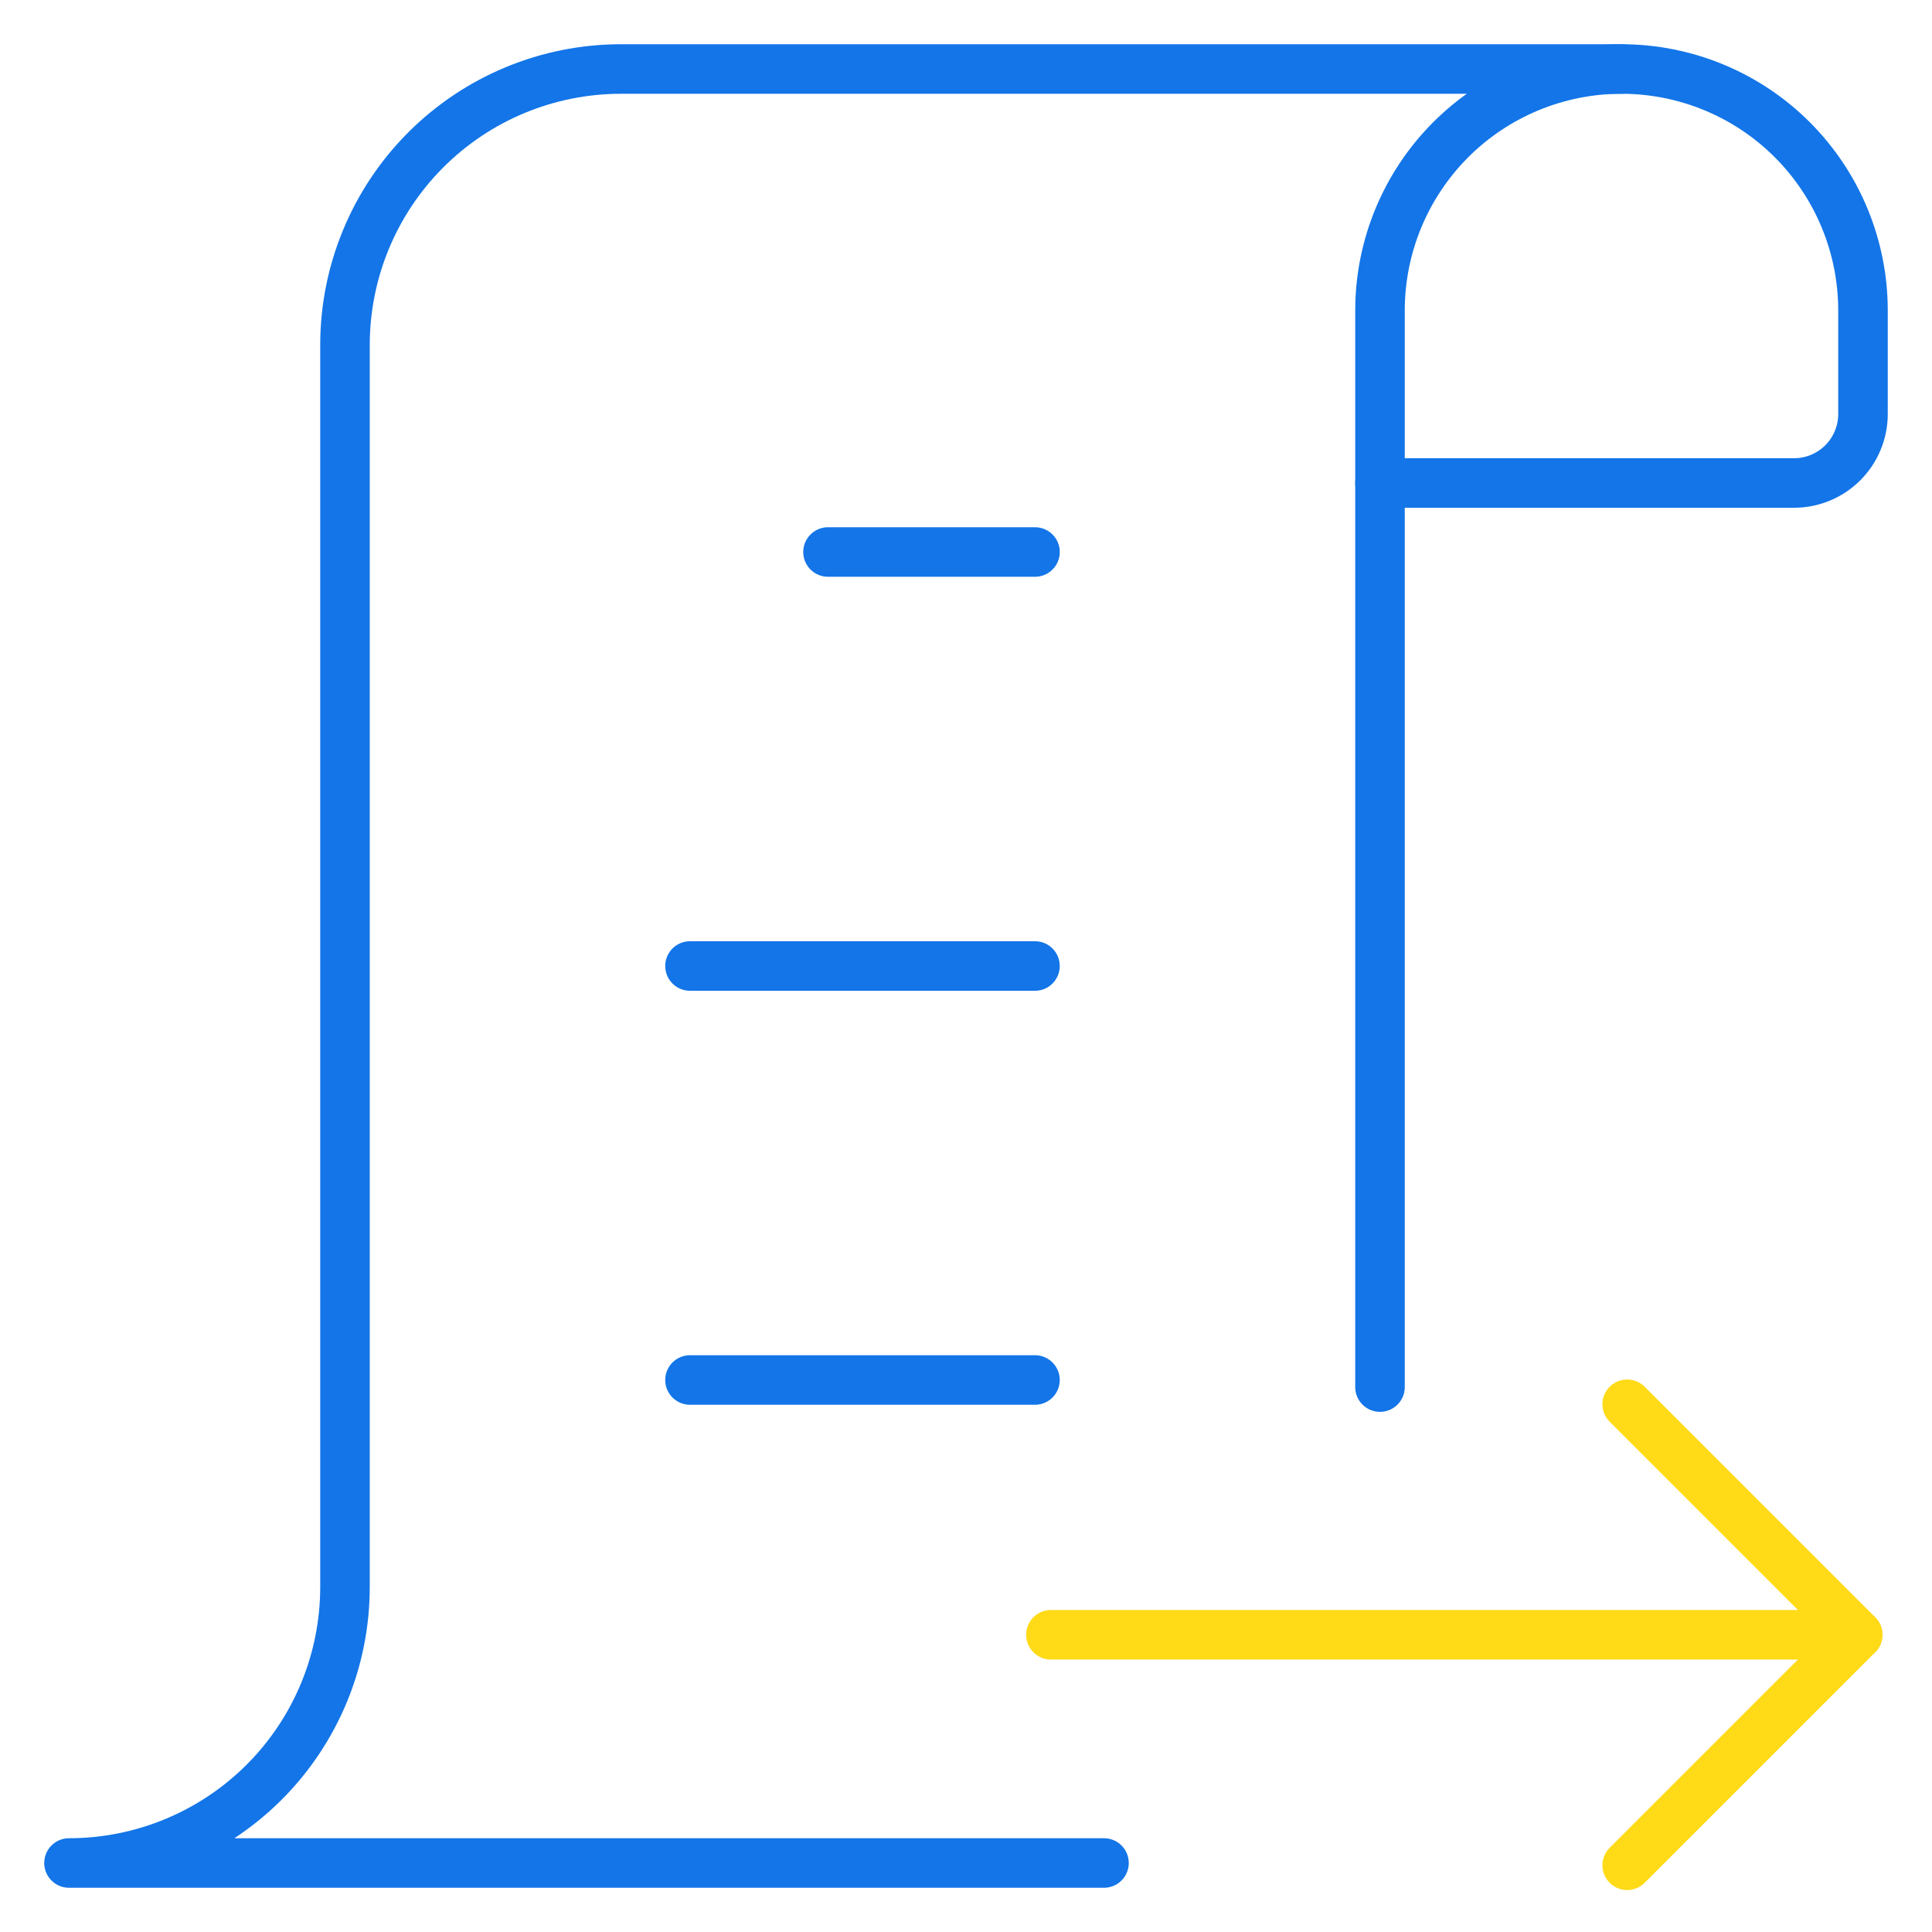 <svg width="78" height="78" viewBox="0 0 78 78" fill="none" xmlns="http://www.w3.org/2000/svg">
<path d="M55.714 19.5V56M44.571 75.214H2.786C5.741 75.214 8.575 74.04 10.665 71.951C12.755 69.861 13.928 67.027 13.928 64.071V13.928C13.928 10.973 15.102 8.139 17.192 6.049C19.282 3.96 22.116 2.786 25.071 2.786H65.464" stroke="#1375E8" stroke-width="2" stroke-linecap="round" stroke-linejoin="round"/>
<path d="M65.464 2.786C68.05 2.786 70.53 3.813 72.359 5.641C74.187 7.47 75.214 9.95 75.214 12.536V16.714C75.214 17.453 74.921 18.162 74.398 18.684C73.876 19.206 73.168 19.5 72.429 19.5H55.714V12.536C55.714 9.95 56.742 7.47 58.57 5.641C60.398 3.813 62.879 2.786 65.464 2.786V2.786Z" stroke="#1375E8" stroke-width="2" stroke-linecap="round" stroke-linejoin="round"/>
<path d="M33.429 22.286H41.786" stroke="#1375E8" stroke-width="2" stroke-linecap="round" stroke-linejoin="round"/>
<path d="M27.857 39H41.785" stroke="#1375E8" stroke-width="2" stroke-linecap="round" stroke-linejoin="round"/>
<path d="M27.857 55.714H41.785" stroke="#1375E8" stroke-width="2" stroke-linecap="round" stroke-linejoin="round"/>
<path d="M42.428 66H75" stroke="#FFDA17" stroke-width="2" stroke-linecap="round" stroke-linejoin="round"/>
<path d="M65.694 56.694L75 66L65.694 75.306" stroke="#FFDA17" stroke-width="2" stroke-linecap="round" stroke-linejoin="round"/>
</svg>

